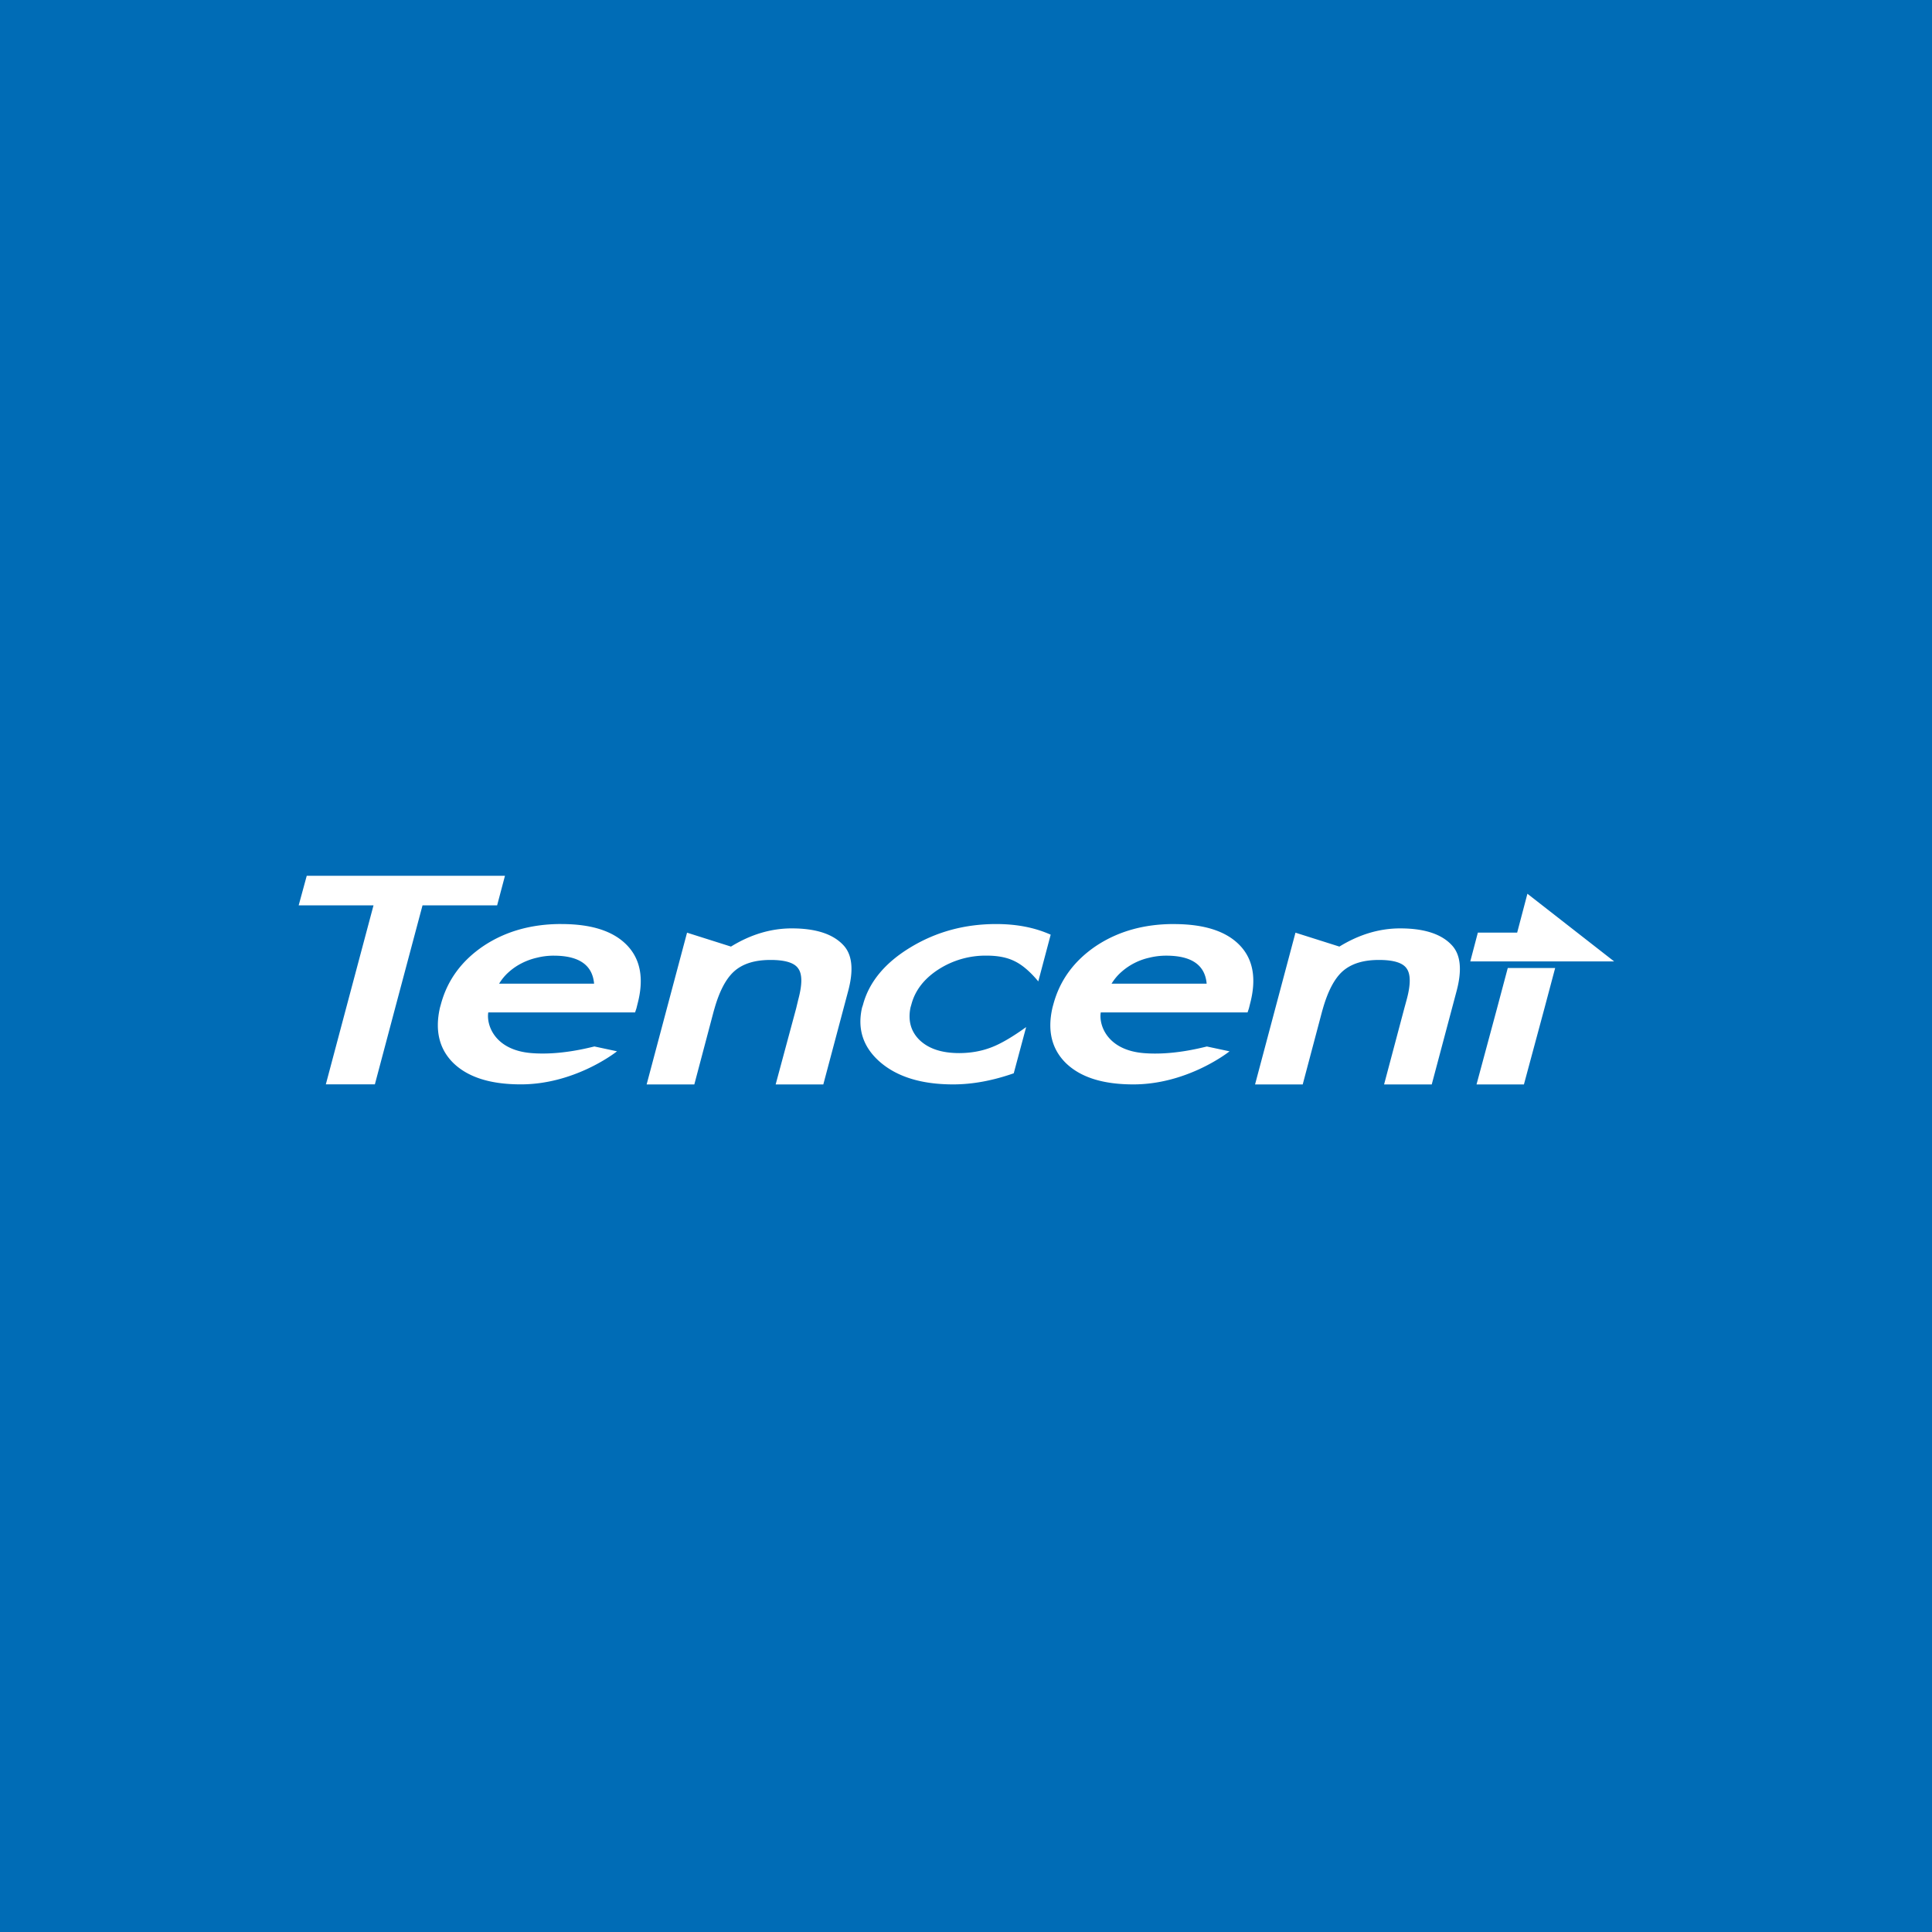 <svg xmlns="http://www.w3.org/2000/svg" width="60" height="60" fill="none"><path fill="#006CB6" d="M0 0h60v60H0z"/><g clip-path="url(#a)"><path fill="#fff" d="m9.526 27.199-.25.917H11.6l-.853 3.2-.628 2.36h1.523l.627-2.36.853-3.2h2.317l.243-.917zm37.909.557-.318 1.207h-1.221l-.235.894h4.467zm-30.004.94q-1.392 0-2.417.683-1.023.692-1.322 1.811c-.012.044-.024.083-.034.126-.152.692-.017 1.257.41 1.686q.683.675 2.108.674c1.62 0 2.86-.926 2.986-1.027l-.702-.15c-.166.037-1.065.281-1.966.205-1.136-.096-1.393-.876-1.33-1.263h4.559l.042-.125.033-.134q.31-1.167-.326-1.827c-.427-.442-1.104-.658-2.041-.658m13.509 0c-.977 0-1.86.238-2.66.722-.802.484-1.293 1.084-1.48 1.788-.011.038-.026.072-.034.11q-.21.98.552 1.654.805.706 2.284.706.895 0 1.881-.345l.385-1.435q-.657.473-1.095.635-.45.171-.98.173-.83.001-1.254-.424-.375-.386-.268-.964c.008-.043.022-.082.034-.126q.172-.65.836-1.082a2.7 2.7 0 0 1 1.498-.431c.353 0 .638.056.87.172q.354.17.736.628l.385-1.451c-.5-.223-1.062-.33-1.69-.33m5.512 0q-1.391 0-2.417.683-1.022.692-1.322 1.811c-.012.044-.024.083-.033.126-.154.692-.018 1.257.41 1.686q.682.675 2.107.674c1.619 0 2.86-.926 2.987-1.027l-.703-.15c-.165.037-1.065.281-1.966.205-1.135-.096-1.394-.876-1.33-1.263h4.559l.042-.125.033-.134c.208-.777.105-1.388-.318-1.827-.426-.442-1.111-.658-2.049-.658m-11.86.134q-.97-.001-1.891.565l-1.364-.432-.627 2.353-.628 2.36h1.481l.602-2.274.025-.086q.233-.815.611-1.153c.268-.238.641-.353 1.13-.353.448 0 .739.086.86.267.128.177.125.5 0 .964l-.066.275-.636 2.36h1.48l.628-2.36.142-.534q.268-.995-.15-1.434-.485-.518-1.598-.518m18.895 0q-.968-.001-1.89.565l-1.364-.432-.627 2.353-.628 2.36h1.48l.603-2.274.025-.086q.234-.815.61-1.153c.27-.238.641-.353 1.13-.353.449 0 .74.086.861.267q.189.267 0 .964l-.075.275-.627 2.36h1.48l.628-2.36.142-.534q.267-.995-.15-1.434c-.322-.346-.858-.518-1.598-.518m-26.29.847q1.178 0 1.254.87H15.5c.083-.135.18-.254.3-.36q.18-.162.402-.275.227-.116.477-.172.251-.063.519-.063m19.02 0q1.18 0 1.256.87H34.52c.084-.135.181-.254.301-.36a1.94 1.94 0 0 1 .878-.448q.252-.062.519-.062m10.607.384-.334 1.255-.636 2.36h1.472l.636-2.36.334-1.255z"/></g><defs><clipPath id="a"><path fill="#fff" d="M9 27h42v7H9z"/></clipPath></defs></svg>